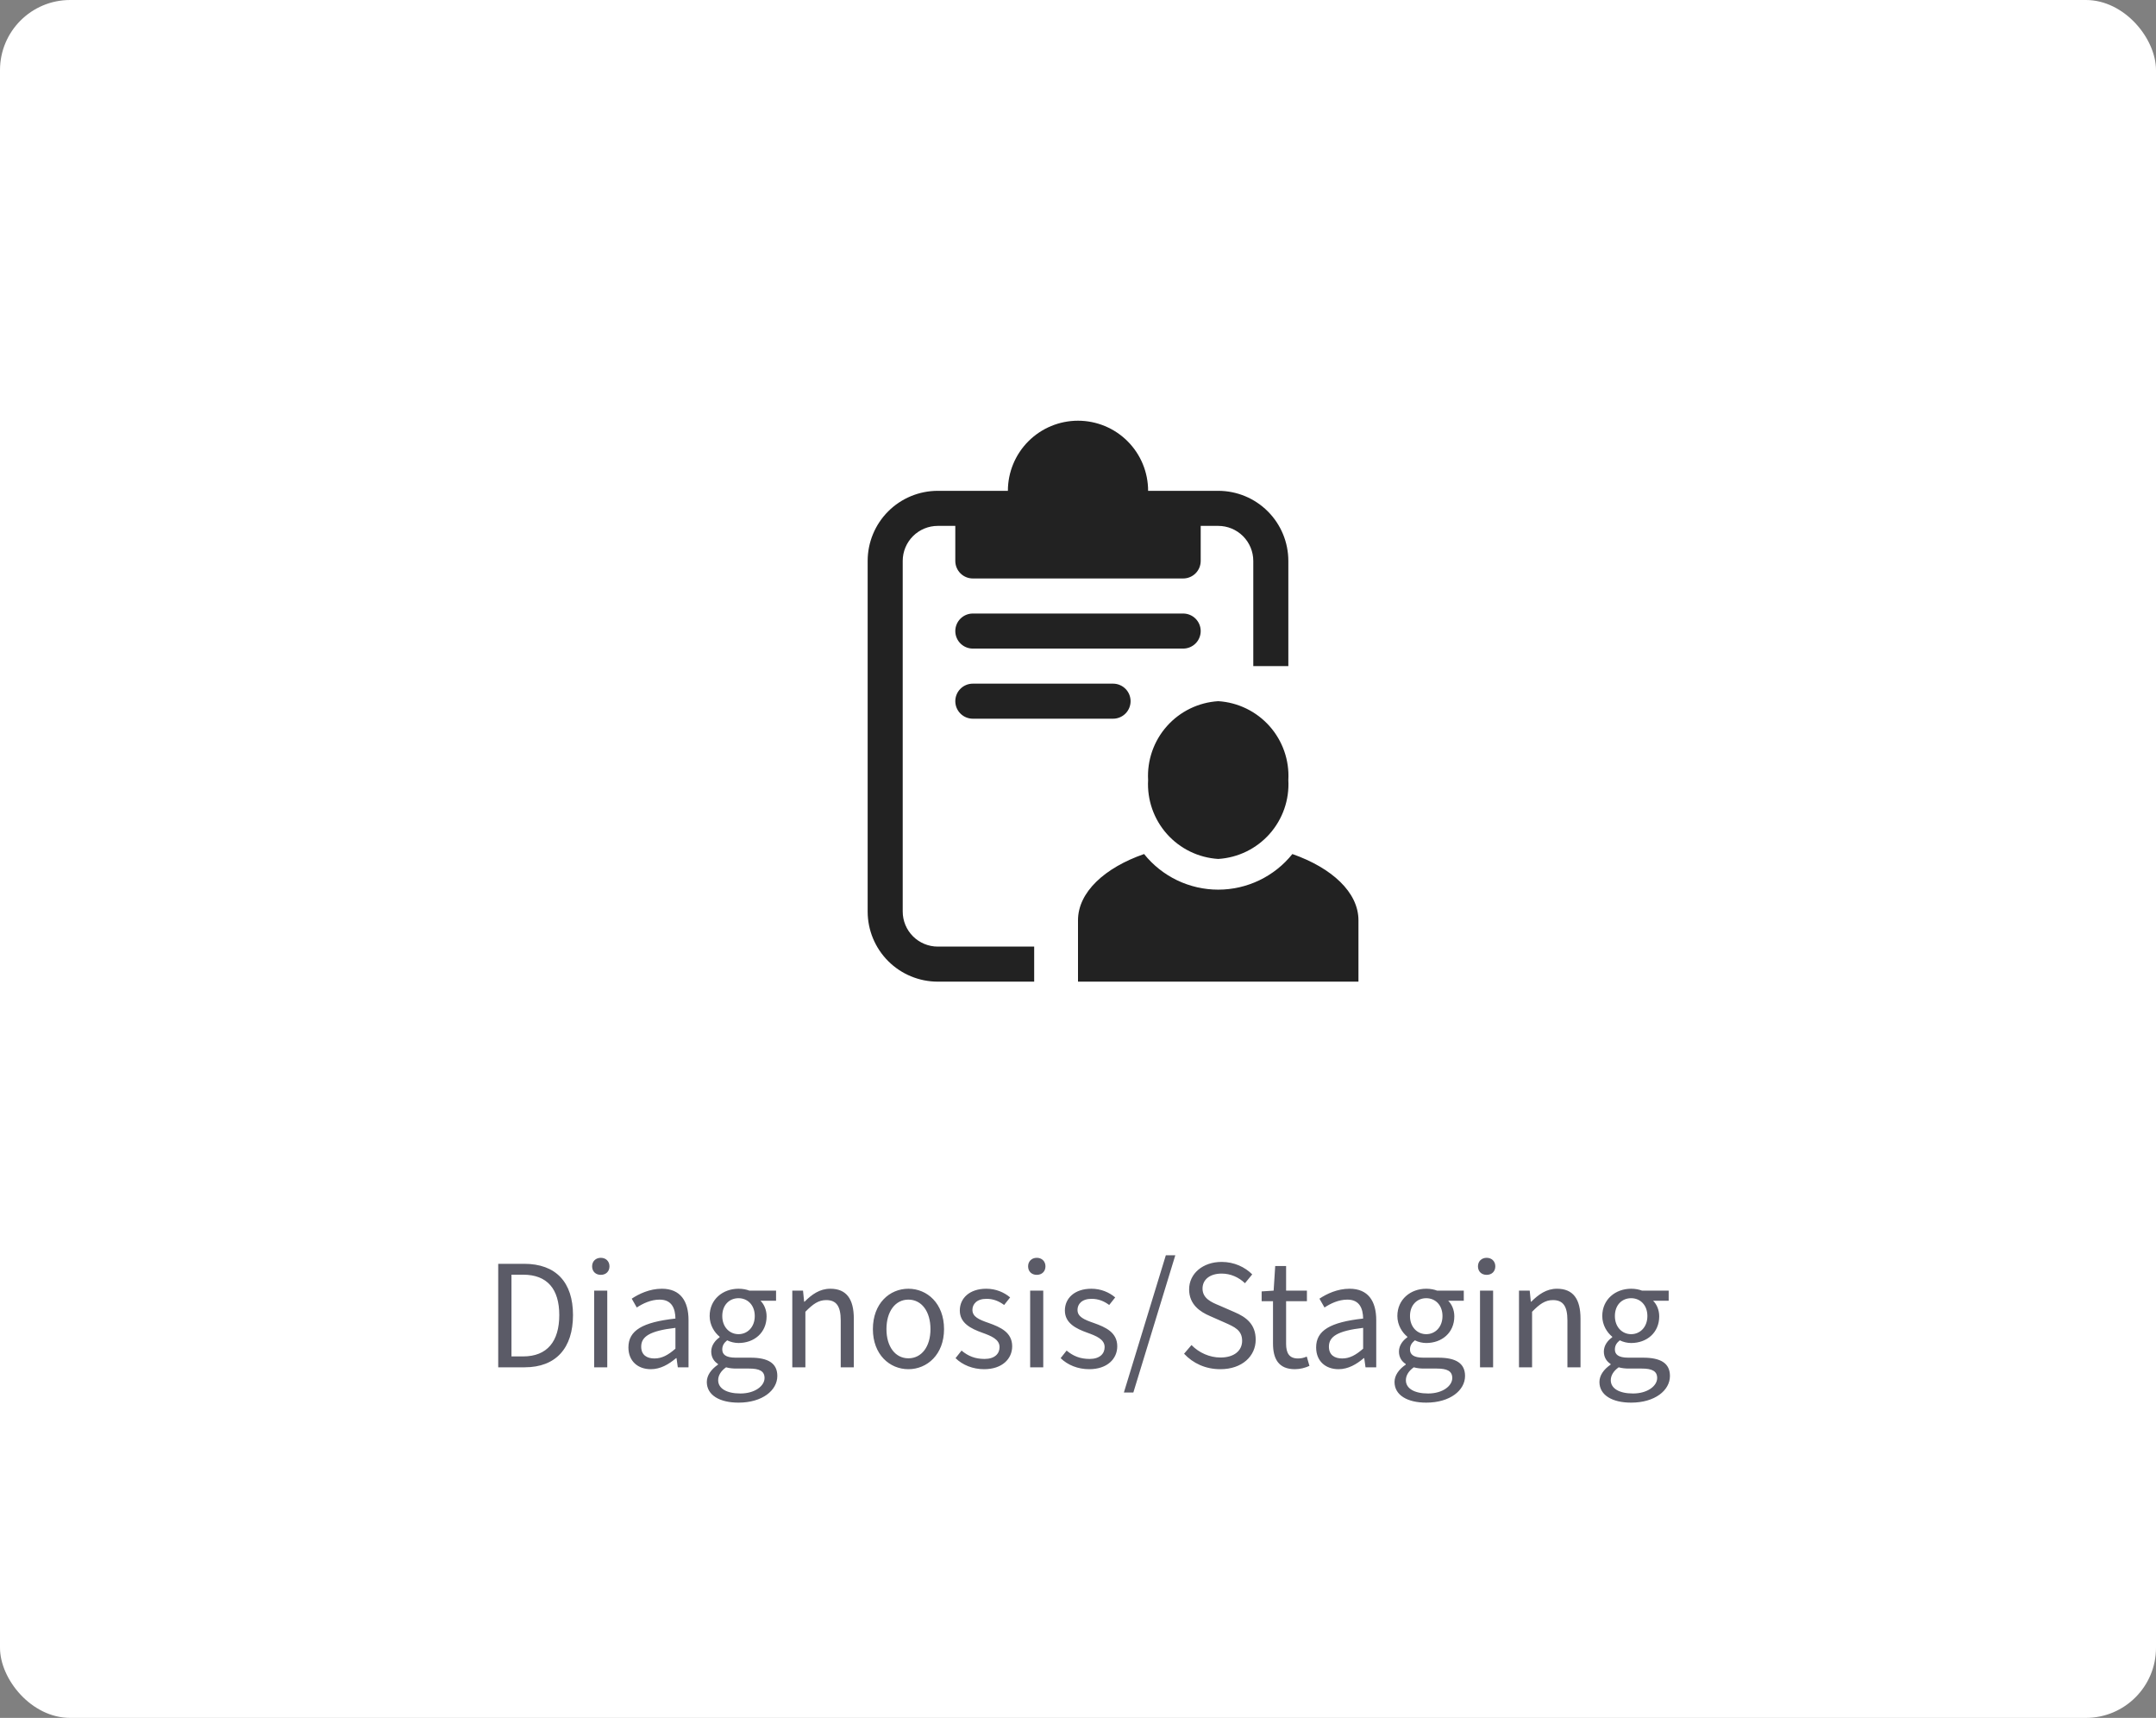 <svg width="246" height="196" viewBox="0 0 246 196" fill="none" xmlns="http://www.w3.org/2000/svg">
<rect x="0" y="0" width="246" height="196" fill="#808080" stroke="none"/>
<rect width="246" height="196" rx="8" fill="white"/>
<path d="M147 64V76H143V64C143 62.939 142.579 61.922 141.828 61.172C141.078 60.421 140.061 60 139 60H137V64C137 64.53 136.789 65.039 136.414 65.414C136.039 65.789 135.53 66 135 66H111C110.47 66 109.961 65.789 109.586 65.414C109.211 65.039 109 64.53 109 64V60H107C105.939 60 104.922 60.421 104.172 61.172C103.421 61.922 103 62.939 103 64V104C103 105.061 103.421 106.078 104.172 106.828C104.922 107.579 105.939 108 107 108H118V112H107C104.878 112 102.843 111.157 101.343 109.657C99.843 108.157 99 106.122 99 104V64C99 61.878 99.843 59.843 101.343 58.343C102.843 56.843 104.878 56 107 56H115C115 53.878 115.843 51.843 117.343 50.343C118.843 48.843 120.878 48 123 48C125.122 48 127.157 48.843 128.657 50.343C130.157 51.843 131 53.878 131 56H139C141.122 56 143.157 56.843 144.657 58.343C146.157 59.843 147 61.878 147 64ZM135 70H111C110.47 70 109.961 70.211 109.586 70.586C109.211 70.961 109 71.47 109 72C109 72.53 109.211 73.039 109.586 73.414C109.961 73.789 110.47 74 111 74H135C135.53 74 136.039 73.789 136.414 73.414C136.789 73.039 137 72.53 137 72C137 71.47 136.789 70.961 136.414 70.586C136.039 70.211 135.53 70 135 70ZM127 78H111C110.47 78 109.961 78.211 109.586 78.586C109.211 78.961 109 79.47 109 80C109 80.53 109.211 81.039 109.586 81.414C109.961 81.789 110.47 82 111 82H127C127.53 82 128.039 81.789 128.414 81.414C128.789 81.039 129 80.53 129 80C129 79.47 128.789 78.961 128.414 78.586C128.039 78.211 127.53 78 127 78ZM155 105V112H123V105C123 101.8 126.04 99 130.54 97.44C131.556 98.708 132.843 99.731 134.308 100.434C135.772 101.137 137.376 101.503 139 101.503C140.624 101.503 142.228 101.137 143.692 100.434C145.157 99.731 146.444 98.708 147.46 97.44C151.96 99.02 155 101.8 155 105ZM139 80C141.252 80.139 143.357 81.164 144.856 82.85C146.355 84.536 147.126 86.747 147 89C147.126 91.253 146.355 93.464 144.856 95.15C143.357 96.836 141.252 97.861 139 98C136.748 97.861 134.643 96.836 133.144 95.15C131.645 93.464 130.874 91.253 131 89C130.874 86.747 131.645 84.536 133.144 82.85C134.643 81.164 136.748 80.139 139 80Z" fill="#222222"/>
<path d="M56.847 156V144.192H59.8C63.435 144.192 65.379 146.298 65.379 150.042C65.379 153.804 63.435 156 59.871 156H56.847ZM58.359 154.758H59.691C62.446 154.758 63.813 153.03 63.813 150.042C63.813 147.072 62.446 145.434 59.691 145.434H58.359V154.758ZM67.795 156V147.252H69.289V156H67.795ZM68.551 145.452C67.975 145.452 67.561 145.074 67.561 144.48C67.561 143.904 67.975 143.508 68.551 143.508C69.127 143.508 69.541 143.904 69.541 144.48C69.541 145.074 69.127 145.452 68.551 145.452ZM74.259 156.216C72.801 156.216 71.703 155.316 71.703 153.732C71.703 151.788 73.323 150.852 77.067 150.438C77.049 149.34 76.689 148.278 75.267 148.278C74.259 148.278 73.341 148.728 72.657 149.178L72.081 148.17C72.891 147.63 74.115 147.036 75.519 147.036C77.643 147.036 78.561 148.458 78.561 150.618V156H77.337L77.193 154.956H77.139C76.311 155.658 75.357 156.216 74.259 156.216ZM74.673 154.992C75.519 154.992 76.221 154.614 77.067 153.876V151.5C74.115 151.842 73.161 152.508 73.161 153.642C73.161 154.614 73.827 154.992 74.673 154.992ZM84.265 160.032C82.123 160.032 80.647 159.186 80.647 157.674C80.647 156.936 81.133 156.234 81.925 155.694V155.622C81.493 155.352 81.151 154.884 81.151 154.2C81.151 153.462 81.655 152.886 82.105 152.58V152.508C81.529 152.04 80.971 151.194 80.971 150.15C80.971 148.242 82.483 147.036 84.265 147.036C84.751 147.036 85.183 147.126 85.507 147.252H88.549V148.404H86.767C87.181 148.8 87.469 149.448 87.469 150.186C87.469 152.058 86.047 153.228 84.265 153.228C83.833 153.228 83.365 153.12 82.969 152.922C82.645 153.192 82.411 153.48 82.411 153.966C82.411 154.506 82.771 154.902 83.941 154.902H85.633C87.667 154.902 88.693 155.55 88.693 156.99C88.693 158.628 86.983 160.032 84.265 160.032ZM84.265 152.22C85.273 152.22 86.119 151.428 86.119 150.15C86.119 148.89 85.291 148.116 84.265 148.116C83.239 148.116 82.411 148.872 82.411 150.15C82.411 151.428 83.257 152.22 84.265 152.22ZM84.481 158.988C86.137 158.988 87.235 158.124 87.235 157.224C87.235 156.414 86.623 156.144 85.471 156.144H83.977C83.635 156.144 83.221 156.108 82.843 156C82.213 156.45 81.943 156.972 81.943 157.476C81.943 158.412 82.897 158.988 84.481 158.988ZM90.401 156V147.252H91.625L91.751 148.512H91.805C92.633 147.684 93.533 147.036 94.739 147.036C96.593 147.036 97.421 148.224 97.421 150.456V156H95.927V150.654C95.927 149.016 95.423 148.332 94.271 148.332C93.389 148.332 92.759 148.782 91.895 149.664V156H90.401ZM103.647 156.216C101.505 156.216 99.597 154.542 99.597 151.644C99.597 148.71 101.505 147.036 103.647 147.036C105.789 147.036 107.715 148.71 107.715 151.644C107.715 154.542 105.789 156.216 103.647 156.216ZM103.647 154.974C105.159 154.974 106.167 153.642 106.167 151.644C106.167 149.628 105.159 148.278 103.647 148.278C102.153 148.278 101.145 149.628 101.145 151.644C101.145 153.642 102.153 154.974 103.647 154.974ZM112.286 156.216C111.008 156.216 109.838 155.748 109.028 154.956L109.712 154.092C110.468 154.722 111.26 155.046 112.34 155.046C113.492 155.046 114.05 154.452 114.05 153.696C114.05 152.796 113.078 152.418 112.088 152.058C110.774 151.59 109.514 150.96 109.514 149.52C109.514 148.116 110.63 147.036 112.538 147.036C113.636 147.036 114.572 147.45 115.256 148.026L114.572 148.89C113.96 148.44 113.33 148.188 112.556 148.188C111.44 148.188 110.954 148.8 110.954 149.448C110.954 150.24 111.71 150.564 112.808 150.942C114.176 151.428 115.49 152.022 115.49 153.606C115.49 155.028 114.356 156.216 112.286 156.216ZM117.541 156V147.252H119.035V156H117.541ZM118.297 145.452C117.721 145.452 117.307 145.074 117.307 144.48C117.307 143.904 117.721 143.508 118.297 143.508C118.873 143.508 119.287 143.904 119.287 144.48C119.287 145.074 118.873 145.452 118.297 145.452ZM124.275 156.216C122.997 156.216 121.827 155.748 121.017 154.956L121.701 154.092C122.457 154.722 123.249 155.046 124.329 155.046C125.481 155.046 126.039 154.452 126.039 153.696C126.039 152.796 125.067 152.418 124.077 152.058C122.763 151.59 121.503 150.96 121.503 149.52C121.503 148.116 122.619 147.036 124.527 147.036C125.625 147.036 126.561 147.45 127.245 148.026L126.561 148.89C125.949 148.44 125.319 148.188 124.545 148.188C123.429 148.188 122.943 148.8 122.943 149.448C122.943 150.24 123.699 150.564 124.797 150.942C126.165 151.428 127.479 152.022 127.479 153.606C127.479 155.028 126.345 156.216 124.275 156.216ZM128.234 158.88L133.022 143.22H134.102L129.314 158.88H128.234ZM139.243 156.216C137.551 156.216 136.129 155.55 135.103 154.452L135.949 153.462C136.813 154.344 138.019 154.884 139.261 154.884C140.809 154.884 141.727 154.11 141.727 152.976C141.727 151.77 140.863 151.392 139.765 150.906L138.055 150.15C136.957 149.682 135.679 148.854 135.679 147.108C135.679 145.308 137.245 143.976 139.387 143.976C140.827 143.976 142.051 144.57 142.879 145.398L142.051 146.406C141.331 145.722 140.413 145.308 139.387 145.308C138.073 145.308 137.209 145.974 137.209 147.018C137.209 148.152 138.235 148.584 139.153 148.962L140.845 149.7C142.213 150.276 143.275 151.104 143.275 152.85C143.275 154.722 141.727 156.216 139.243 156.216ZM147.752 156.216C145.88 156.216 145.25 155.028 145.25 153.282V148.458H143.954V147.342L145.322 147.252L145.502 144.444H146.744V147.252H149.12V148.458H146.744V153.318C146.744 154.38 147.104 154.992 148.094 154.992C148.418 154.992 148.742 154.938 149.102 154.776L149.408 155.838C148.94 156.054 148.346 156.216 147.752 156.216ZM152.727 156.216C151.269 156.216 150.171 155.316 150.171 153.732C150.171 151.788 151.791 150.852 155.535 150.438C155.517 149.34 155.157 148.278 153.735 148.278C152.727 148.278 151.809 148.728 151.125 149.178L150.549 148.17C151.359 147.63 152.583 147.036 153.987 147.036C156.111 147.036 157.029 148.458 157.029 150.618V156H155.805L155.661 154.956H155.607C154.779 155.658 153.825 156.216 152.727 156.216ZM153.141 154.992C153.987 154.992 154.689 154.614 155.535 153.876V151.5C152.583 151.842 151.629 152.508 151.629 153.642C151.629 154.614 152.295 154.992 153.141 154.992ZM162.734 160.032C160.592 160.032 159.116 159.186 159.116 157.674C159.116 156.936 159.602 156.234 160.394 155.694V155.622C159.962 155.352 159.62 154.884 159.62 154.2C159.62 153.462 160.124 152.886 160.574 152.58V152.508C159.998 152.04 159.44 151.194 159.44 150.15C159.44 148.242 160.952 147.036 162.734 147.036C163.22 147.036 163.652 147.126 163.976 147.252H167.018V148.404H165.236C165.65 148.8 165.938 149.448 165.938 150.186C165.938 152.058 164.516 153.228 162.734 153.228C162.302 153.228 161.834 153.12 161.438 152.922C161.114 153.192 160.88 153.48 160.88 153.966C160.88 154.506 161.24 154.902 162.41 154.902H164.102C166.136 154.902 167.162 155.55 167.162 156.99C167.162 158.628 165.452 160.032 162.734 160.032ZM162.734 152.22C163.742 152.22 164.588 151.428 164.588 150.15C164.588 148.89 163.76 148.116 162.734 148.116C161.708 148.116 160.88 148.872 160.88 150.15C160.88 151.428 161.726 152.22 162.734 152.22ZM162.95 158.988C164.606 158.988 165.704 158.124 165.704 157.224C165.704 156.414 165.092 156.144 163.94 156.144H162.446C162.104 156.144 161.69 156.108 161.312 156C160.682 156.45 160.412 156.972 160.412 157.476C160.412 158.412 161.366 158.988 162.95 158.988ZM168.87 156V147.252H170.364V156H168.87ZM169.626 145.452C169.05 145.452 168.636 145.074 168.636 144.48C168.636 143.904 169.05 143.508 169.626 143.508C170.202 143.508 170.616 143.904 170.616 144.48C170.616 145.074 170.202 145.452 169.626 145.452ZM173.317 156V147.252H174.541L174.667 148.512H174.721C175.549 147.684 176.449 147.036 177.655 147.036C179.509 147.036 180.337 148.224 180.337 150.456V156H178.843V150.654C178.843 149.016 178.339 148.332 177.187 148.332C176.305 148.332 175.675 148.782 174.811 149.664V156H173.317ZM186.113 160.032C183.971 160.032 182.495 159.186 182.495 157.674C182.495 156.936 182.981 156.234 183.773 155.694V155.622C183.341 155.352 182.999 154.884 182.999 154.2C182.999 153.462 183.503 152.886 183.953 152.58V152.508C183.377 152.04 182.819 151.194 182.819 150.15C182.819 148.242 184.331 147.036 186.113 147.036C186.599 147.036 187.031 147.126 187.355 147.252H190.397V148.404H188.615C189.029 148.8 189.317 149.448 189.317 150.186C189.317 152.058 187.895 153.228 186.113 153.228C185.681 153.228 185.213 153.12 184.817 152.922C184.493 153.192 184.259 153.48 184.259 153.966C184.259 154.506 184.619 154.902 185.789 154.902H187.481C189.515 154.902 190.541 155.55 190.541 156.99C190.541 158.628 188.831 160.032 186.113 160.032ZM186.113 152.22C187.121 152.22 187.967 151.428 187.967 150.15C187.967 148.89 187.139 148.116 186.113 148.116C185.087 148.116 184.259 148.872 184.259 150.15C184.259 151.428 185.105 152.22 186.113 152.22ZM186.329 158.988C187.985 158.988 189.083 158.124 189.083 157.224C189.083 156.414 188.471 156.144 187.319 156.144H185.825C185.483 156.144 185.069 156.108 184.691 156C184.061 156.45 183.791 156.972 183.791 157.476C183.791 158.412 184.745 158.988 186.329 158.988Z" fill="#5B5B67"/>
</svg>
